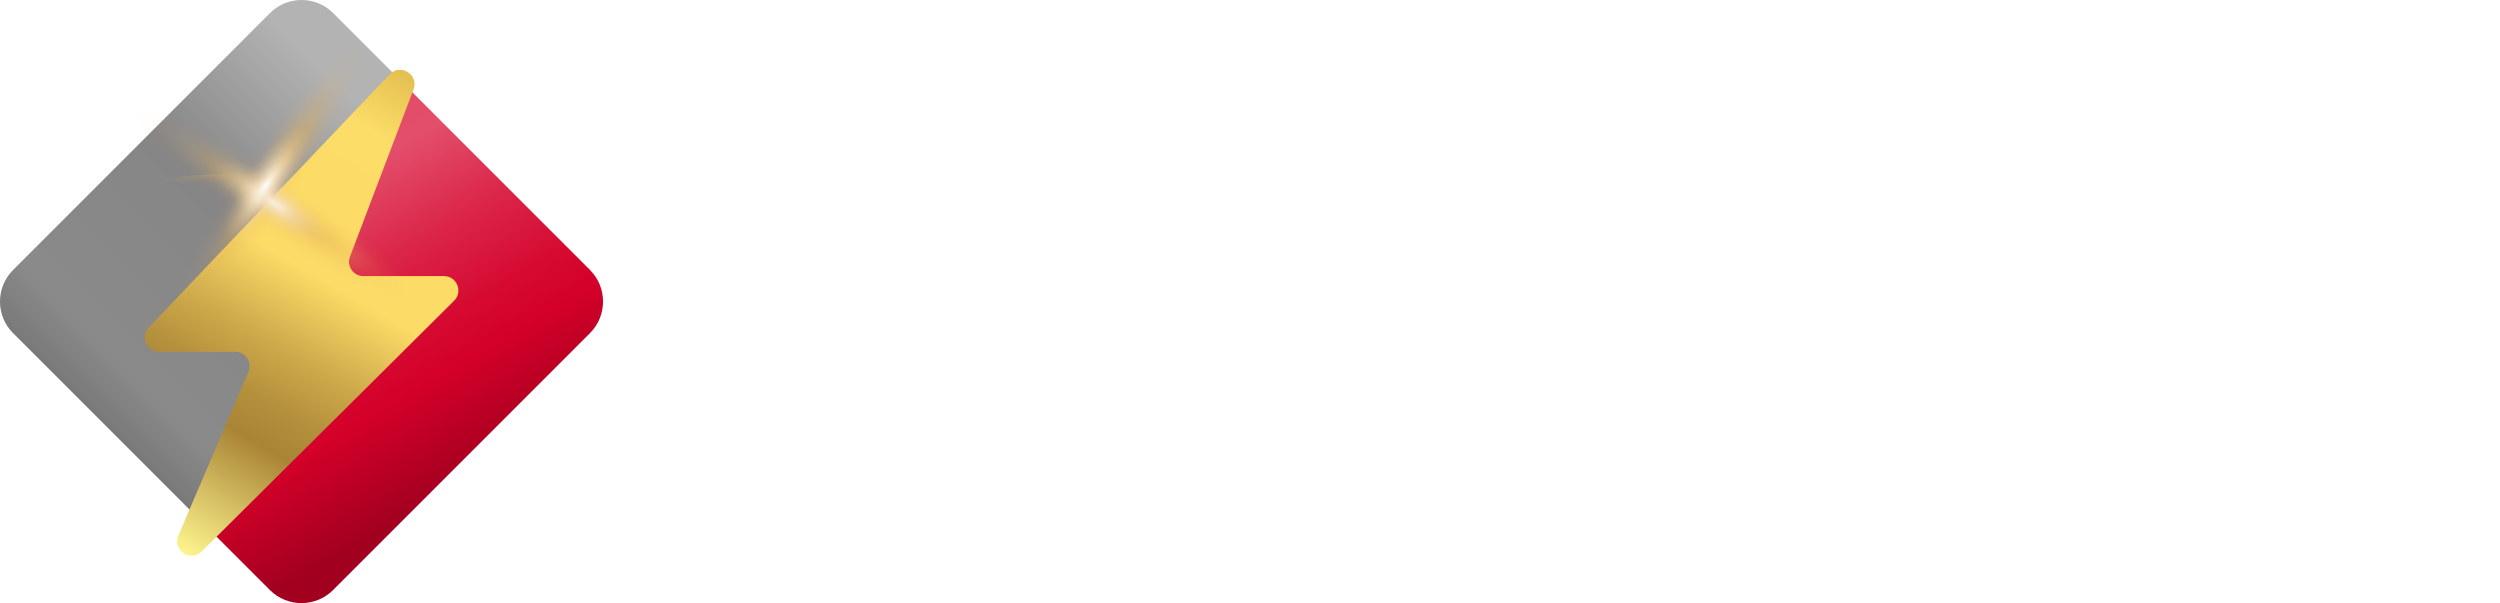 <?xml version="1.0" encoding="UTF-8"?>
<svg xmlns="http://www.w3.org/2000/svg" xmlns:xlink="http://www.w3.org/1999/xlink" viewBox="0 0 345.17 83.27">
  <defs>
    <style>
      .cls-1 {
        fill: url(#_未命名漸層_43);
      }

      .cls-2 {
        fill: url(#_未命名漸層_10-2);
      }

      .cls-2, .cls-3, .cls-4, .cls-5, .cls-6, .cls-7, .cls-8, .cls-9, .cls-10, .cls-11, .cls-12, .cls-13 {
        mix-blend-mode: screen;
      }

      .cls-3 {
        fill: url(#_未命名漸層_52-2);
      }

      .cls-4 {
        fill: url(#_未命名漸層_16-2);
      }

      .cls-14 {
        fill: #fff;
      }

      .cls-15 {
        fill: url(#_未命名漸層_690);
      }

      .cls-16 {
        filter: url(#drop-shadow-1);
      }

      .cls-5 {
        fill: url(#_未命名漸層_52);
      }

      .cls-17 {
        isolation: isolate;
      }

      .cls-6 {
        fill: url(#_未命名漸層_16-4);
      }

      .cls-7 {
        fill: url(#_未命名漸層_52-3);
      }

      .cls-8 {
        fill: url(#_未命名漸層_10-4);
      }

      .cls-9 {
        fill: url(#_未命名漸層_10);
      }

      .cls-10 {
        fill: url(#_未命名漸層_16);
      }

      .cls-18 {
        fill: url(#_未命名漸層_28);
      }

      .cls-11 {
        fill: url(#_未命名漸層_16-3);
      }

      .cls-12 {
        fill: url(#_未命名漸層_52-4);
      }

      .cls-13 {
        fill: url(#_未命名漸層_10-3);
      }
    </style>
    <linearGradient id="_未命名漸層_43" data-name="未命名漸層 43" x1=".16" y1="69.96" x2="57.16" y2="12.97" gradientUnits="userSpaceOnUse">
      <stop offset=".04" stop-color="#595858"/>
      <stop offset=".32" stop-color="#8a8a8a"/>
      <stop offset=".64" stop-color="#878686"/>
      <stop offset=".92" stop-color="#b3b3b3"/>
    </linearGradient>
    <linearGradient id="_未命名漸層_28" data-name="未命名漸層 28" x1="64.4" y1="71.08" x2="27.51" y2="7.19" gradientUnits="userSpaceOnUse">
      <stop offset=".05" stop-color="#a1001f"/>
      <stop offset=".25" stop-color="#d40029"/>
      <stop offset=".34" stop-color="#d60a31"/>
      <stop offset=".49" stop-color="#db2649"/>
      <stop offset=".66" stop-color="#e34e6a"/>
      <stop offset=".88" stop-color="#e34a67"/>
      <stop offset=".99" stop-color="#a70020"/>
    </linearGradient>
    <filter id="drop-shadow-1" x="15.07" y="4.48" width="54" height="78" filterUnits="userSpaceOnUse">
      <feOffset dx="0" dy="1.55"/>
      <feGaussianBlur result="blur" stdDeviation="1.55"/>
      <feFlood flood-color="#000" flood-opacity=".5"/>
      <feComposite in2="blur" operator="in"/>
      <feComposite in="SourceGraphic"/>
    </filter>
    <linearGradient id="_未命名漸層_690" data-name="未命名漸層 690" x1="23.25" y1="73.64" x2="59.76" y2="10.4" gradientUnits="userSpaceOnUse">
      <stop offset="0" stop-color="#fef58e"/>
      <stop offset=".25" stop-color="#a98435"/>
      <stop offset=".32" stop-color="#b38e3b"/>
      <stop offset=".43" stop-color="#ceaa4b"/>
      <stop offset=".57" stop-color="#f9d865"/>
      <stop offset=".58" stop-color="#fcdb67"/>
      <stop offset=".87" stop-color="#fcdd67"/>
      <stop offset=".99" stop-color="#e5c152"/>
    </linearGradient>
    <radialGradient id="_未命名漸層_16" data-name="未命名漸層 16" cx="-1759.82" cy="-64703.41" fx="-1759.82" fy="-64703.41" r="44.08" gradientTransform="translate(-611.42 -1264.19) rotate(-146.02) scale(.71 .01)" gradientUnits="userSpaceOnUse">
      <stop offset="0" stop-color="#e5b155"/>
      <stop offset=".99" stop-color="#e5b155" stop-opacity="0"/>
    </radialGradient>
    <radialGradient id="_未命名漸層_10" data-name="未命名漸層 10" cx="-2054.73" cy="-919.37" fx="-2054.73" fy="-919.37" r="21.36" gradientTransform="translate(-1789.12 -1413.85) rotate(-146.02) scale(1.13 .19)" gradientUnits="userSpaceOnUse">
      <stop offset="0" stop-color="#e5b155"/>
      <stop offset=".1" stop-color="#e5b155" stop-opacity=".8"/>
      <stop offset=".22" stop-color="#e5b155" stop-opacity=".59"/>
      <stop offset=".34" stop-color="#e5b155" stop-opacity=".41"/>
      <stop offset=".47" stop-color="#e5b155" stop-opacity=".26"/>
      <stop offset=".59" stop-color="#e5b155" stop-opacity=".15"/>
      <stop offset=".72" stop-color="#e5b155" stop-opacity=".06"/>
      <stop offset=".86" stop-color="#e5b155" stop-opacity=".02"/>
      <stop offset="1" stop-color="#e5b155" stop-opacity="0"/>
    </radialGradient>
    <radialGradient id="_未命名漸層_52" data-name="未命名漸層 52" cx="-1533.55" cy="-921.05" fx="-1533.55" fy="-921.05" r="17.83" gradientTransform="translate(-640.57 -640.22) rotate(-146.02) scale(.61 .19)" gradientUnits="userSpaceOnUse">
      <stop offset="0" stop-color="#fff"/>
      <stop offset=".03" stop-color="#fffeff" stop-opacity=".95"/>
      <stop offset=".14" stop-color="#fffeff" stop-opacity=".73"/>
      <stop offset=".26" stop-color="#fffeff" stop-opacity=".53"/>
      <stop offset=".37" stop-color="#fffeff" stop-opacity=".37"/>
      <stop offset=".49" stop-color="#fffeff" stop-opacity=".24"/>
      <stop offset=".61" stop-color="#fffeff" stop-opacity=".13"/>
      <stop offset=".74" stop-color="#fffeff" stop-opacity=".06"/>
      <stop offset=".86" stop-color="#fffeff" stop-opacity=".01"/>
      <stop offset="1" stop-color="#fffeff" stop-opacity="0"/>
    </radialGradient>
    <radialGradient id="_未命名漸層_16-2" data-name="未命名漸層 16" cx="-1762.51" cy="-117186.54" fx="-1762.51" fy="-117186.54" r="44.08" gradientTransform="translate(-1733.76 355.88) rotate(123.98) scale(.71 .01)" xlink:href="#_未命名漸層_16"/>
    <radialGradient id="_未命名漸層_10-2" data-name="未命名漸層 10" cx="-2057.66" cy="-3944.87" fx="-2057.66" fy="-3944.87" r="21.36" gradientTransform="translate(-1883.43 1533.57) rotate(123.98) scale(1.13 .19)" xlink:href="#_未命名漸層_10"/>
    <radialGradient id="_未命名漸層_52-2" data-name="未命名漸層 52" cx="-1538.99" cy="-3946.54" fx="-1538.99" fy="-3946.54" r="17.83" gradientTransform="translate(-1109.79 385.02) rotate(123.98) scale(.61 .19)" xlink:href="#_未命名漸層_52"/>
    <radialGradient id="_未命名漸層_16-3" data-name="未命名漸層 16" cx="-2155.46" cy="-78544.4" fx="-2155.46" fy="-78544.4" r="44.1" gradientTransform="translate(-1009.28 -614.38) rotate(-177.62) scale(.5 0)" xlink:href="#_未命名漸層_16"/>
    <radialGradient id="_未命名漸層_10-3" data-name="未命名漸層 10" cx="-2304.44" cy="-1712.45" fx="-2304.44" fy="-1712.45" r="21.35" gradientTransform="translate(-1760.29 -273.98) rotate(-177.63) scale(.78 .13)" xlink:href="#_未命名漸層_10"/>
    <radialGradient id="_未命名漸層_52-3" data-name="未命名漸層 52" cx="-1996.73" cy="-1710.54" fx="-1996.73" fy="-1710.54" r="17.82" gradientTransform="translate(-798.95 -233.78) rotate(-177.63) scale(.42 .13)" xlink:href="#_未命名漸層_52"/>
    <radialGradient id="_未命名漸層_16-4" data-name="未命名漸層 16" cx="-1552.17" cy="-143162.32" fx="-1552.17" fy="-143162.32" r="44.1" gradientTransform="translate(-1083.95 753.73) rotate(92.38) scale(.5 0)" xlink:href="#_未命名漸層_16"/>
    <radialGradient id="_未命名漸層_10-4" data-name="未命名漸層 10" cx="-1924.02" cy="-5432.4" fx="-1924.02" fy="-5432.4" r="21.35" gradientTransform="translate(-743.55 1504.74) rotate(92.37) scale(.78 .13)" xlink:href="#_未命名漸層_10"/>
    <radialGradient id="_未命名漸層_52-4" data-name="未命名漸層 52" cx="-1291.84" cy="-5430.28" fx="-1291.84" fy="-5430.28" r="17.83" gradientTransform="translate(-703.35 543.41) rotate(92.37) scale(.42 .13)" xlink:href="#_未命名漸層_52"/>
  </defs>
  <g class="cls-17">
    <g id="_圖層_2" data-name="圖層 2">
      <g id="_圖層_2-2" data-name="圖層 2">
        <g>
          <g>
            <g>
              <path class="cls-1" d="M33.44,39.72l22.16-28.31L45.99,1.8c-2.4-2.4-6.32-2.4-8.71,0L1.8,37.28c-2.4,2.4-2.4,6.32,0,8.71l26.69,26.69,21.78-28.75-16.82-4.21Z"/>
              <path class="cls-18" d="M81.47,37.28l-25.87-25.87-22.16,28.31,16.82,4.21-21.78,28.75,8.79,8.79c2.4,2.4,6.32,2.4,8.71,0l35.48-35.48c2.4-2.4,2.4-6.32,0-8.71Z"/>
            </g>
            <g class="cls-16">
              <path class="cls-15" d="M53.8,8.71L20.54,43.67c-1.2,1.27-.31,3.36,1.44,3.36h10.49c1.43,0,2.39,1.46,1.83,2.77l-9.68,22.6c-.86,2.01,1.68,3.73,3.23,2.19l34.85-34.62c1.26-1.25.37-3.4-1.4-3.4h-11.12c-1.39,0-2.35-1.39-1.86-2.69l8.78-23.09c.77-2.03-1.8-3.65-3.3-2.08Z"/>
            </g>
            <g>
              <g>
                <path class="cls-10" d="M62.14,44.54c-.15.22-11.95-7.47-26.36-17.18C21.37,17.64,9.81,9.59,9.96,9.37c.15-.22,11.95,7.47,26.36,17.18,14.41,9.71,25.97,17.76,25.82,17.99Z"/>
                <path class="cls-9" d="M56.04,40.42c-1.25,1.86-11.22-2.66-22.25-10.1-11.04-7.44-18.97-14.98-17.72-16.84,1.25-1.86,11.22,2.66,22.25,10.1,11.04,7.44,18.97,14.98,17.72,16.84Z"/>
                <path class="cls-5" d="M45.06,33.02c-1.05,1.55-5.92.09-10.9-3.26-4.97-3.35-8.15-7.33-7.11-8.88,1.05-1.55,5.92-.09,10.9,3.26,4.97,3.35,8.15,7.33,7.11,8.88Z"/>
              </g>
              <g>
                <path class="cls-4" d="M53.64.86c.22.15-7.47,11.95-17.18,26.36-9.71,14.41-17.76,25.97-17.99,25.82-.22-.15,7.47-11.95,17.18-26.36C45.36,12.28,53.42.72,53.64.86Z"/>
                <path class="cls-2" d="M49.52,6.97c1.86,1.25-2.66,11.22-10.1,22.25-7.44,11.04-14.98,18.97-16.84,17.72-1.86-1.25,2.66-11.22,10.1-22.25,7.44-11.04,14.98-18.97,16.84-17.72Z"/>
                <path class="cls-3" d="M42.12,17.95c1.55,1.05.09,5.92-3.26,10.9-3.35,4.97-7.33,8.16-8.88,7.11-1.55-1.05-.09-5.92,3.26-10.9,3.35-4.97,7.33-8.15,8.88-7.11Z"/>
              </g>
              <g>
                <path class="cls-11" d="M57.9,27.86c0,.19-9.8-.07-21.86-.57s-21.84-1.06-21.83-1.24,9.8.07,21.86.57c12.07.5,21.84,1.06,21.83,1.24Z"/>
                <path class="cls-13" d="M52.79,27.65c-.06,1.56-7.61,2.51-16.85,2.12-9.24-.38-16.68-1.96-16.62-3.51.06-1.56,7.61-2.51,16.85-2.12,9.24.38,16.68,1.96,16.62,3.51Z"/>
                <path class="cls-7" d="M43.59,27.27c-.05,1.3-3.47,2.21-7.64,2.04-4.16-.17-7.5-1.37-7.44-2.67.05-1.3,3.47-2.21,7.64-2.04,4.16.17,7.5,1.37,7.44,2.67Z"/>
              </g>
              <g>
                <path class="cls-6" d="M36.96,5.11c.19,0-.07,9.8-.57,21.86s-1.06,21.84-1.24,21.83.07-9.8.57-21.86c.5-12.07,1.06-21.84,1.24-21.83Z"/>
                <path class="cls-8" d="M36.75,10.22c1.56.06,2.51,7.61,2.12,16.85-.38,9.24-1.96,16.68-3.51,16.62-1.56-.06-2.51-7.61-2.12-16.85.38-9.24,1.96-16.68,3.51-16.62Z"/>
                <path class="cls-12" d="M36.37,19.42c1.3.05,2.21,3.47,2.04,7.64-.17,4.16-1.37,7.5-2.67,7.44-1.3-.05-2.21-3.47-2.04-7.64.17-4.16,1.37-7.5,2.67-7.44Z"/>
              </g>
            </g>
          </g>
          <g>
            <path class="cls-14" d="M282.51,38.69h-21.33c4.21,11.24,11.34,18.92,21.39,23.04.43.18.85.34,1.24.48-1.73,1.33-3.41,3.2-5.02,5.64-.12.21-.22.39-.3.54-9.93-4.23-17.37-11.73-22.33-22.5-.12-.29-.24-.55-.35-.81-3.82,10.63-11.36,18.42-22.63,23.36-1.34-2.15-3.07-3.96-5.2-5.42-.08-.04-.14-.07-.18-.11,11.82-4.8,19.14-12.87,21.98-24.22h-20.86v-6.77h22.04c.31-2.65.51-7.54.59-14.66h7.92c-.08,6.05-.33,10.94-.77,14.66h23.81v6.77Z"/>
            <path class="cls-14" d="M322.72,20.33h18.45c2.21,0,4,1.79,4,4v8.03h-7.21v-4.55c0-1.1-.9-2-2-2h-34.13c-1.1,0-2,.9-2,2v4.55h-6.85v-8.03c0-2.21,1.79-4,4-4h17.8v-3.12h7.94v3.12ZM296.18,68.5v-16.3c0-2.21,1.79-4,4-4h37.8c2.21,0,4,1.79,4,4v16.2l-7.09.11h-38.71ZM299.31,46.16v-7.44c0-2.21,1.79-4,4-4h31.53c2.21,0,4,1.79,4,4v7.44h-39.53ZM302.26,28.22h33.28v4.46h-33.28v-4.46ZM314.96,52.93h-12.05v2.63h12.05v-2.63ZM302.91,62.49h12.05v-2.79h-12.05v2.79ZM305.87,39.02v2.9h26v-2.9h-26ZM334.89,55.56v-2.63h-12.46v2.63h12.46ZM322.42,62.49h12.46v-2.79h-12.46v2.79Z"/>
            <g>
              <path class="cls-14" d="M149.29,19.35h-41.05c-4.57,0-5.94,2.26-5.94,5.09v43.04c0,1.3.77,1.53,1.62,1.53h50.08c1.17,0,1.57-.31,1.6-1.58V24.44c0-2.62-1.33-5.09-6.3-5.09ZM135.34,24.23h2.38c.96,1.81,1.47,4.57,1.47,4.57h-3.84v-.21c-.05-.95-.05-3.48,0-4.36ZM125.12,60.1l4.06,4.06h-18.61c-1.06,0-1.49-.75-1.49-1.34V26.29c0-.99.53-2.07,1.82-2.07h18.12c0,.83.07,4.57.07,4.57h-17.99v4.79h18.38s1.3,13.26,3.91,18.2l.05.11-.07.09c-1.61,2.33-4.42,5.08-4.42,5.08l-.34-2.96c-3.08.59-14.53,1.68-17.47,1.64v5.16c3.06-.04,8.14-.31,13.98-.81ZM148.82,62.92v.02c0,.62-.28,1.21-1.25,1.21h-17.51l6.38-6.57s3.68,4.88,6.61,5.2c2.66.27,4.28-1.99,5.76-6.39v6.5s0,.02,0,.02ZM148.82,53.24l-4.61-1.6s-.38,2.32-1.37,3.68c-.47.65-.96.41-1.11.29-1-.87-1.66-2.52-1.47-2.84,2.45-3.84,5.47-10.05,7.13-14.51l-5.77-1.56c-.36,1.6-2.79,6.88-4.18,8.97-.65-1.83-1.44-6.86-1.76-12.08h10.95v-4.79h-1.56s-.49-2.35-1.39-4.57h3.89c.93,0,1.25.94,1.25,2.03v26.98Z"/>
              <path class="cls-14" d="M111.7,51.97h16.02c.3,0,.41-.21.41-.41v-11.61c0-2.14-.6-3.33-3.15-3.33h-10.28c-2.42,0-3.34,1.31-3.34,3.33v11.61c0,.18.11.41.34.41ZM117.84,42.57c0-.24.32-.72.77-.72h2.02c.46,0,.78.47.78.72v4.63s0,.05-.07.06h-3.43c-.06-.01-.06-.03-.06-.06v-4.63Z"/>
            </g>
            <g>
              <rect class="cls-14" x="171.96" y="42.41" width="42.65" height="4.04"/>
              <path class="cls-14" d="M181.6,26.95h-10.78c-1.83,0-2.93,1.26-2.93,3.11v8.51c0,.52.37.9.88.9h48.35c.61,0,.94-.51.94-1v-8.41c0-1.85-.78-3.11-2.96-3.11h-10.4v-3.07h14.92v-4.57h-53.18v4.57h15.15v3.07ZM181.54,34.93h-6.53c-.07,0-.13-.03-.13-.12v-2.38c0-.34.03-.7.99-.7h5.68v3.21ZM204.64,31.72h5.69c.96,0,.98.37.98.7v2.38c0,.09-.07.12-.13.12h-6.54v-3.21ZM188.74,24.1h8.74v2.66h-8.74v-2.66ZM188.74,31.51h8.74v3.62h-8.74v-3.62Z"/>
              <path class="cls-14" d="M219.86,49.31h-53.65v4.11h24.58v7.3c0,.76-.31,1.32-.9,1.7h-.01s-.02,0-.02,0c-1.24.53-4.51-.23-6.39-.83l.46,5.85c4.91.86,8.03,1.05,9.94.22,2.07-.88,3.71-3.21,3.71-5.75v-8.51h22.28v-4.11Z"/>
              <path class="cls-14" d="M203.87,59.92c3.87,1.7,11.27,6.03,13.45,7.86l3.6-4.77c-3.01-2.46-8.34-5.82-14.46-8.08l-2.6,4.98Z"/>
              <path class="cls-14" d="M164.81,62.15l2.73,5.08c5.47-1.52,10.71-4.24,15.56-8.12l-4.1-4.15c-3.18,2.69-7.57,4.92-14.19,7.19Z"/>
            </g>
          </g>
        </g>
      </g>
    </g>
  </g>
</svg>